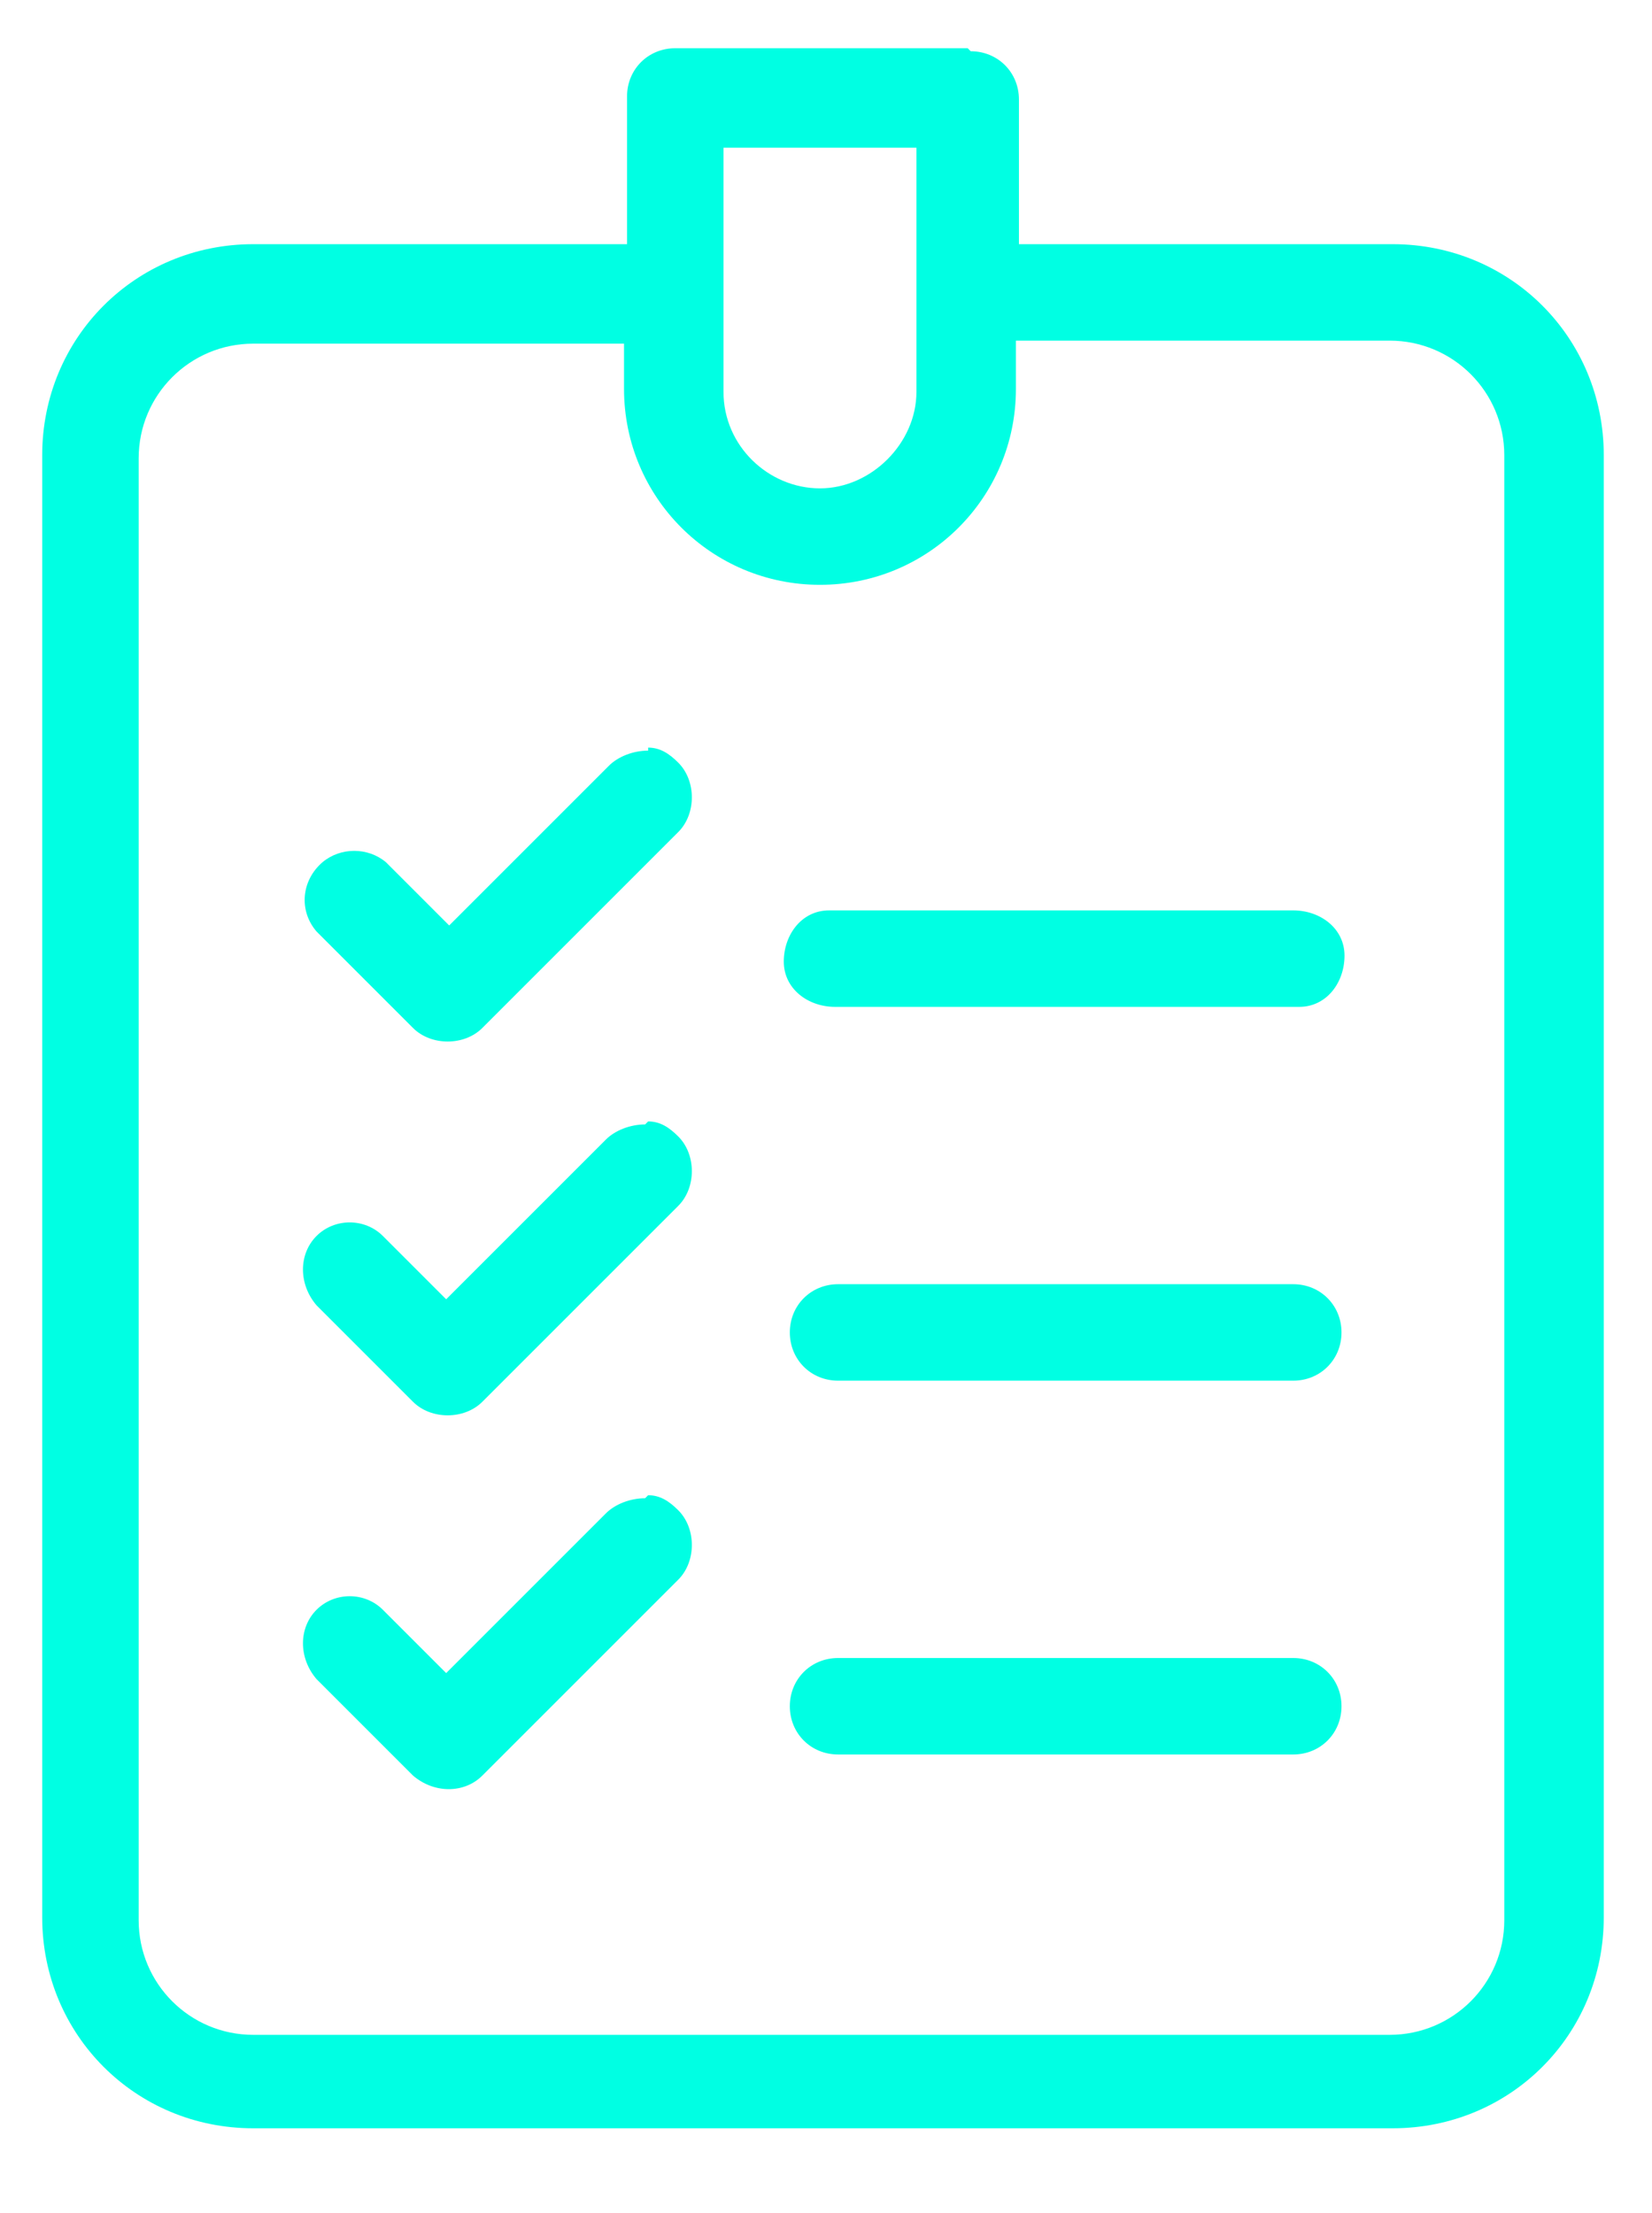 <svg xmlns="http://www.w3.org/2000/svg" xmlns:xlink="http://www.w3.org/1999/xlink" id="Ebene_1" data-name="Ebene 1" viewBox="0 0 54.8 73.4"><defs><style>      .cls-1 {        fill: #00ffe3;      }      .cls-1, .cls-2 {        stroke-width: 0px;      }      .cls-2 {        fill: none;      }      .cls-3 {        clip-path: url(#clippath);      }    </style><clipPath id="clippath"><rect class="cls-2" x="-53.7" y="-44.9" width="162" height="162"></rect></clipPath></defs><g id="Ebene_2" data-name="Ebene 2"><g id="Ebene_1-2" data-name="Ebene 1-2"><g class="cls-3"><g><path class="cls-2" d="M27.3,117.1c44.7,0,81-36.3,81-81S72-44.9,27.3-44.9-53.7-8.6-53.7,36.1-17.4,117.1,27.3,117.1"></path><path class="cls-1" d="M30.5,4.9h-6.5v8.1c0,1.8,1.5,3.2,3.2,3.2s3.2-1.5,3.2-3.2V4.9ZM42.9,30.2c.9,0,1.7.6,1.7,1.5,0,.9-.6,1.7-1.5,1.7,0,0-.2,0-.3,0h-15.1c-.9,0-1.7-.6-1.7-1.5,0-.9.6-1.7,1.5-1.7,0,0,.2,0,.3,0h15.1ZM21.5,24.8c.4,0,.7.2,1,.5.6.6.6,1.7,0,2.3l-6.5,6.5c-.6.6-1.7.6-2.3,0l-3.2-3.2c-.6-.7-.5-1.7.2-2.3.6-.5,1.5-.5,2.1,0l2.1,2.1,5.3-5.3c.3-.3.8-.5,1.3-.5M42.9,42.6c.9,0,1.6.7,1.6,1.6s-.7,1.6-1.6,1.6h-15.1c-.9,0-1.6-.7-1.6-1.6,0-.9.7-1.6,1.6-1.6h15.1ZM21.5,37.2c.4,0,.7.2,1,.5.6.6.6,1.7,0,2.3l-6.5,6.5c-.6.6-1.7.6-2.3,0l-3.2-3.2c-.6-.7-.6-1.7,0-2.3.6-.6,1.6-.6,2.2,0l2.1,2.1,5.3-5.3c.3-.3.8-.5,1.3-.5M42.9,55c.9,0,1.6.7,1.6,1.6s-.7,1.6-1.6,1.6h-15.1c-.9,0-1.6-.7-1.6-1.6,0-.9.7-1.6,1.6-1.6h15.1ZM21.5,49.6c.4,0,.7.2,1,.5.6.6.6,1.7,0,2.3l-6.5,6.5c-.6.6-1.6.6-2.3,0,0,0,0,0,0,0l-3.2-3.2c-.6-.7-.6-1.7,0-2.3.6-.6,1.6-.6,2.2,0l2.1,2.1,5.3-5.3c.3-.3.8-.5,1.3-.5M20.8,11.4h-12.4c-2.1,0-3.8,1.7-3.8,3.8v48.5c0,2.1,1.7,3.8,3.8,3.8h37.7c2.1,0,3.8-1.7,3.8-3.8V15.1c0-2.1-1.7-3.8-3.8-3.8h-12.4v1.6c0,3.6-2.9,6.5-6.5,6.5s-6.5-2.9-6.5-6.5v-1.6ZM32.2,1.7c.9,0,1.6.7,1.6,1.6,0,0,0,0,0,0v4.8h12.4c3.9,0,7,3.1,7,7v48.5c0,3.9-3.1,7-7,7H8.4c-3.9,0-7-3.1-7-7V15.1c0-3.9,3.1-7,7-7h12.4V3.2c0-.9.7-1.6,1.6-1.6,0,0,0,0,0,0h9.7Z"></path></g></g></g></g></svg>